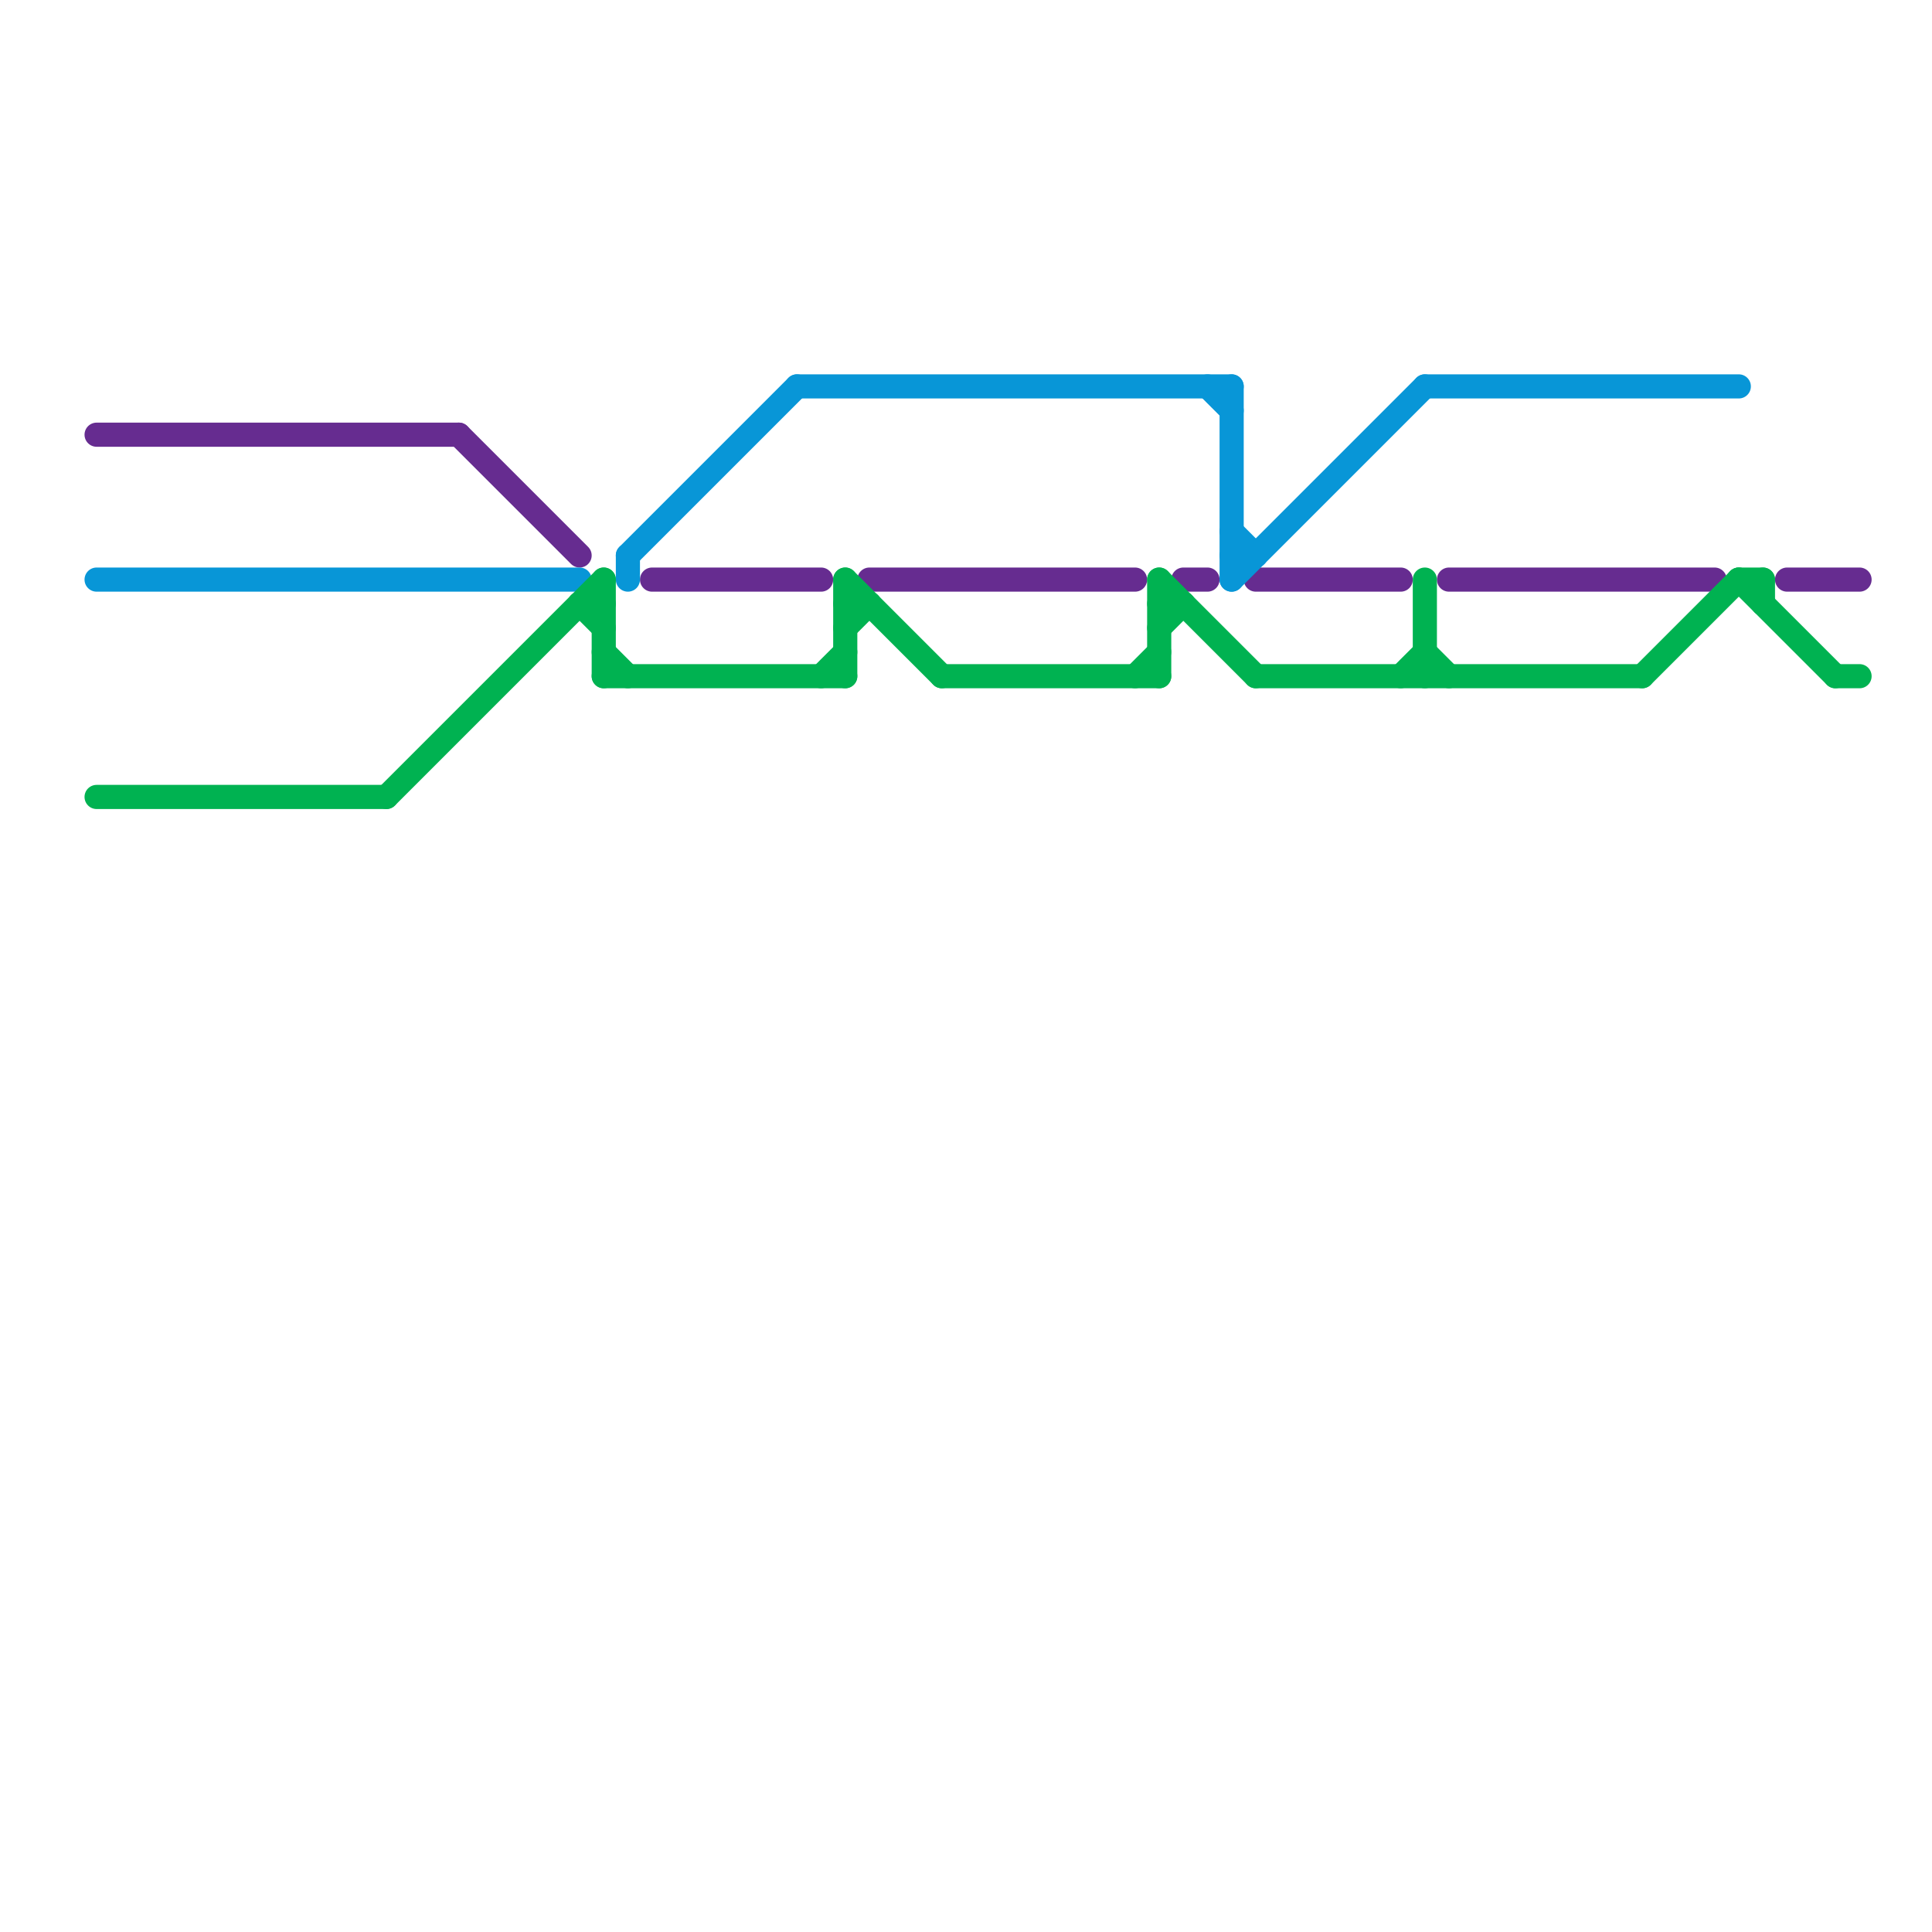 
<svg version="1.1" xmlns="http://www.w3.org/2000/svg" viewBox="0 0 80 80">
<style>text { font: 1px Helvetica; font-weight: 600; white-space: pre; dominant-baseline: central; } line { stroke-width: 1; fill: none; stroke-linecap: round; stroke-linejoin: round; } .c0 { stroke: #662c90 } .c1 { stroke: #0896d7 } .c2 { stroke: #00b251 }</style><defs><g id="wm-xf"><circle r="1.2" fill="#000"/><circle r="0.9" fill="#fff"/><circle r="0.6" fill="#000"/><circle r="0.3" fill="#fff"/></g><g id="wm"><circle r="0.6" fill="#000"/><circle r="0.3" fill="#fff"/></g></defs><line class="c0" x1="49" y1="24" x2="50" y2="24"/><line class="c0" x1="19" y1="18" x2="24" y2="23"/><line class="c0" x1="60" y1="24" x2="71" y2="24"/><line class="c0" x1="4" y1="18" x2="19" y2="18"/><line class="c0" x1="52" y1="24" x2="58" y2="24"/><line class="c0" x1="74" y1="24" x2="77" y2="24"/><line class="c0" x1="27" y1="24" x2="34" y2="24"/><line class="c0" x1="36" y1="24" x2="47" y2="24"/><line class="c1" x1="51" y1="22" x2="52" y2="23"/><line class="c1" x1="51" y1="16" x2="51" y2="24"/><line class="c1" x1="26" y1="23" x2="26" y2="24"/><line class="c1" x1="51" y1="23" x2="52" y2="23"/><line class="c1" x1="26" y1="23" x2="33" y2="16"/><line class="c1" x1="50" y1="16" x2="51" y2="17"/><line class="c1" x1="33" y1="16" x2="51" y2="16"/><line class="c1" x1="4" y1="24" x2="24" y2="24"/><line class="c1" x1="59" y1="16" x2="72" y2="16"/><line class="c1" x1="51" y1="24" x2="59" y2="16"/><line class="c2" x1="24" y1="25" x2="25" y2="25"/><line class="c2" x1="25" y1="28" x2="35" y2="28"/><line class="c2" x1="34" y1="28" x2="35" y2="27"/><line class="c2" x1="48" y1="24" x2="48" y2="28"/><line class="c2" x1="35" y1="26" x2="36" y2="25"/><line class="c2" x1="59" y1="27" x2="60" y2="28"/><line class="c2" x1="25" y1="27" x2="26" y2="28"/><line class="c2" x1="58" y1="28" x2="59" y2="27"/><line class="c2" x1="35" y1="25" x2="36" y2="25"/><line class="c2" x1="48" y1="24" x2="52" y2="28"/><line class="c2" x1="73" y1="24" x2="73" y2="25"/><line class="c2" x1="52" y1="28" x2="68" y2="28"/><line class="c2" x1="47" y1="28" x2="48" y2="27"/><line class="c2" x1="72" y1="24" x2="73" y2="24"/><line class="c2" x1="24" y1="25" x2="25" y2="26"/><line class="c2" x1="35" y1="24" x2="35" y2="28"/><line class="c2" x1="48" y1="25" x2="49" y2="25"/><line class="c2" x1="16" y1="33" x2="25" y2="24"/><line class="c2" x1="25" y1="24" x2="25" y2="28"/><line class="c2" x1="39" y1="28" x2="48" y2="28"/><line class="c2" x1="48" y1="26" x2="49" y2="25"/><line class="c2" x1="4" y1="33" x2="16" y2="33"/><line class="c2" x1="59" y1="24" x2="59" y2="28"/><line class="c2" x1="68" y1="28" x2="72" y2="24"/><line class="c2" x1="72" y1="24" x2="76" y2="28"/><line class="c2" x1="35" y1="24" x2="39" y2="28"/><line class="c2" x1="76" y1="28" x2="77" y2="28"/>
</svg>
